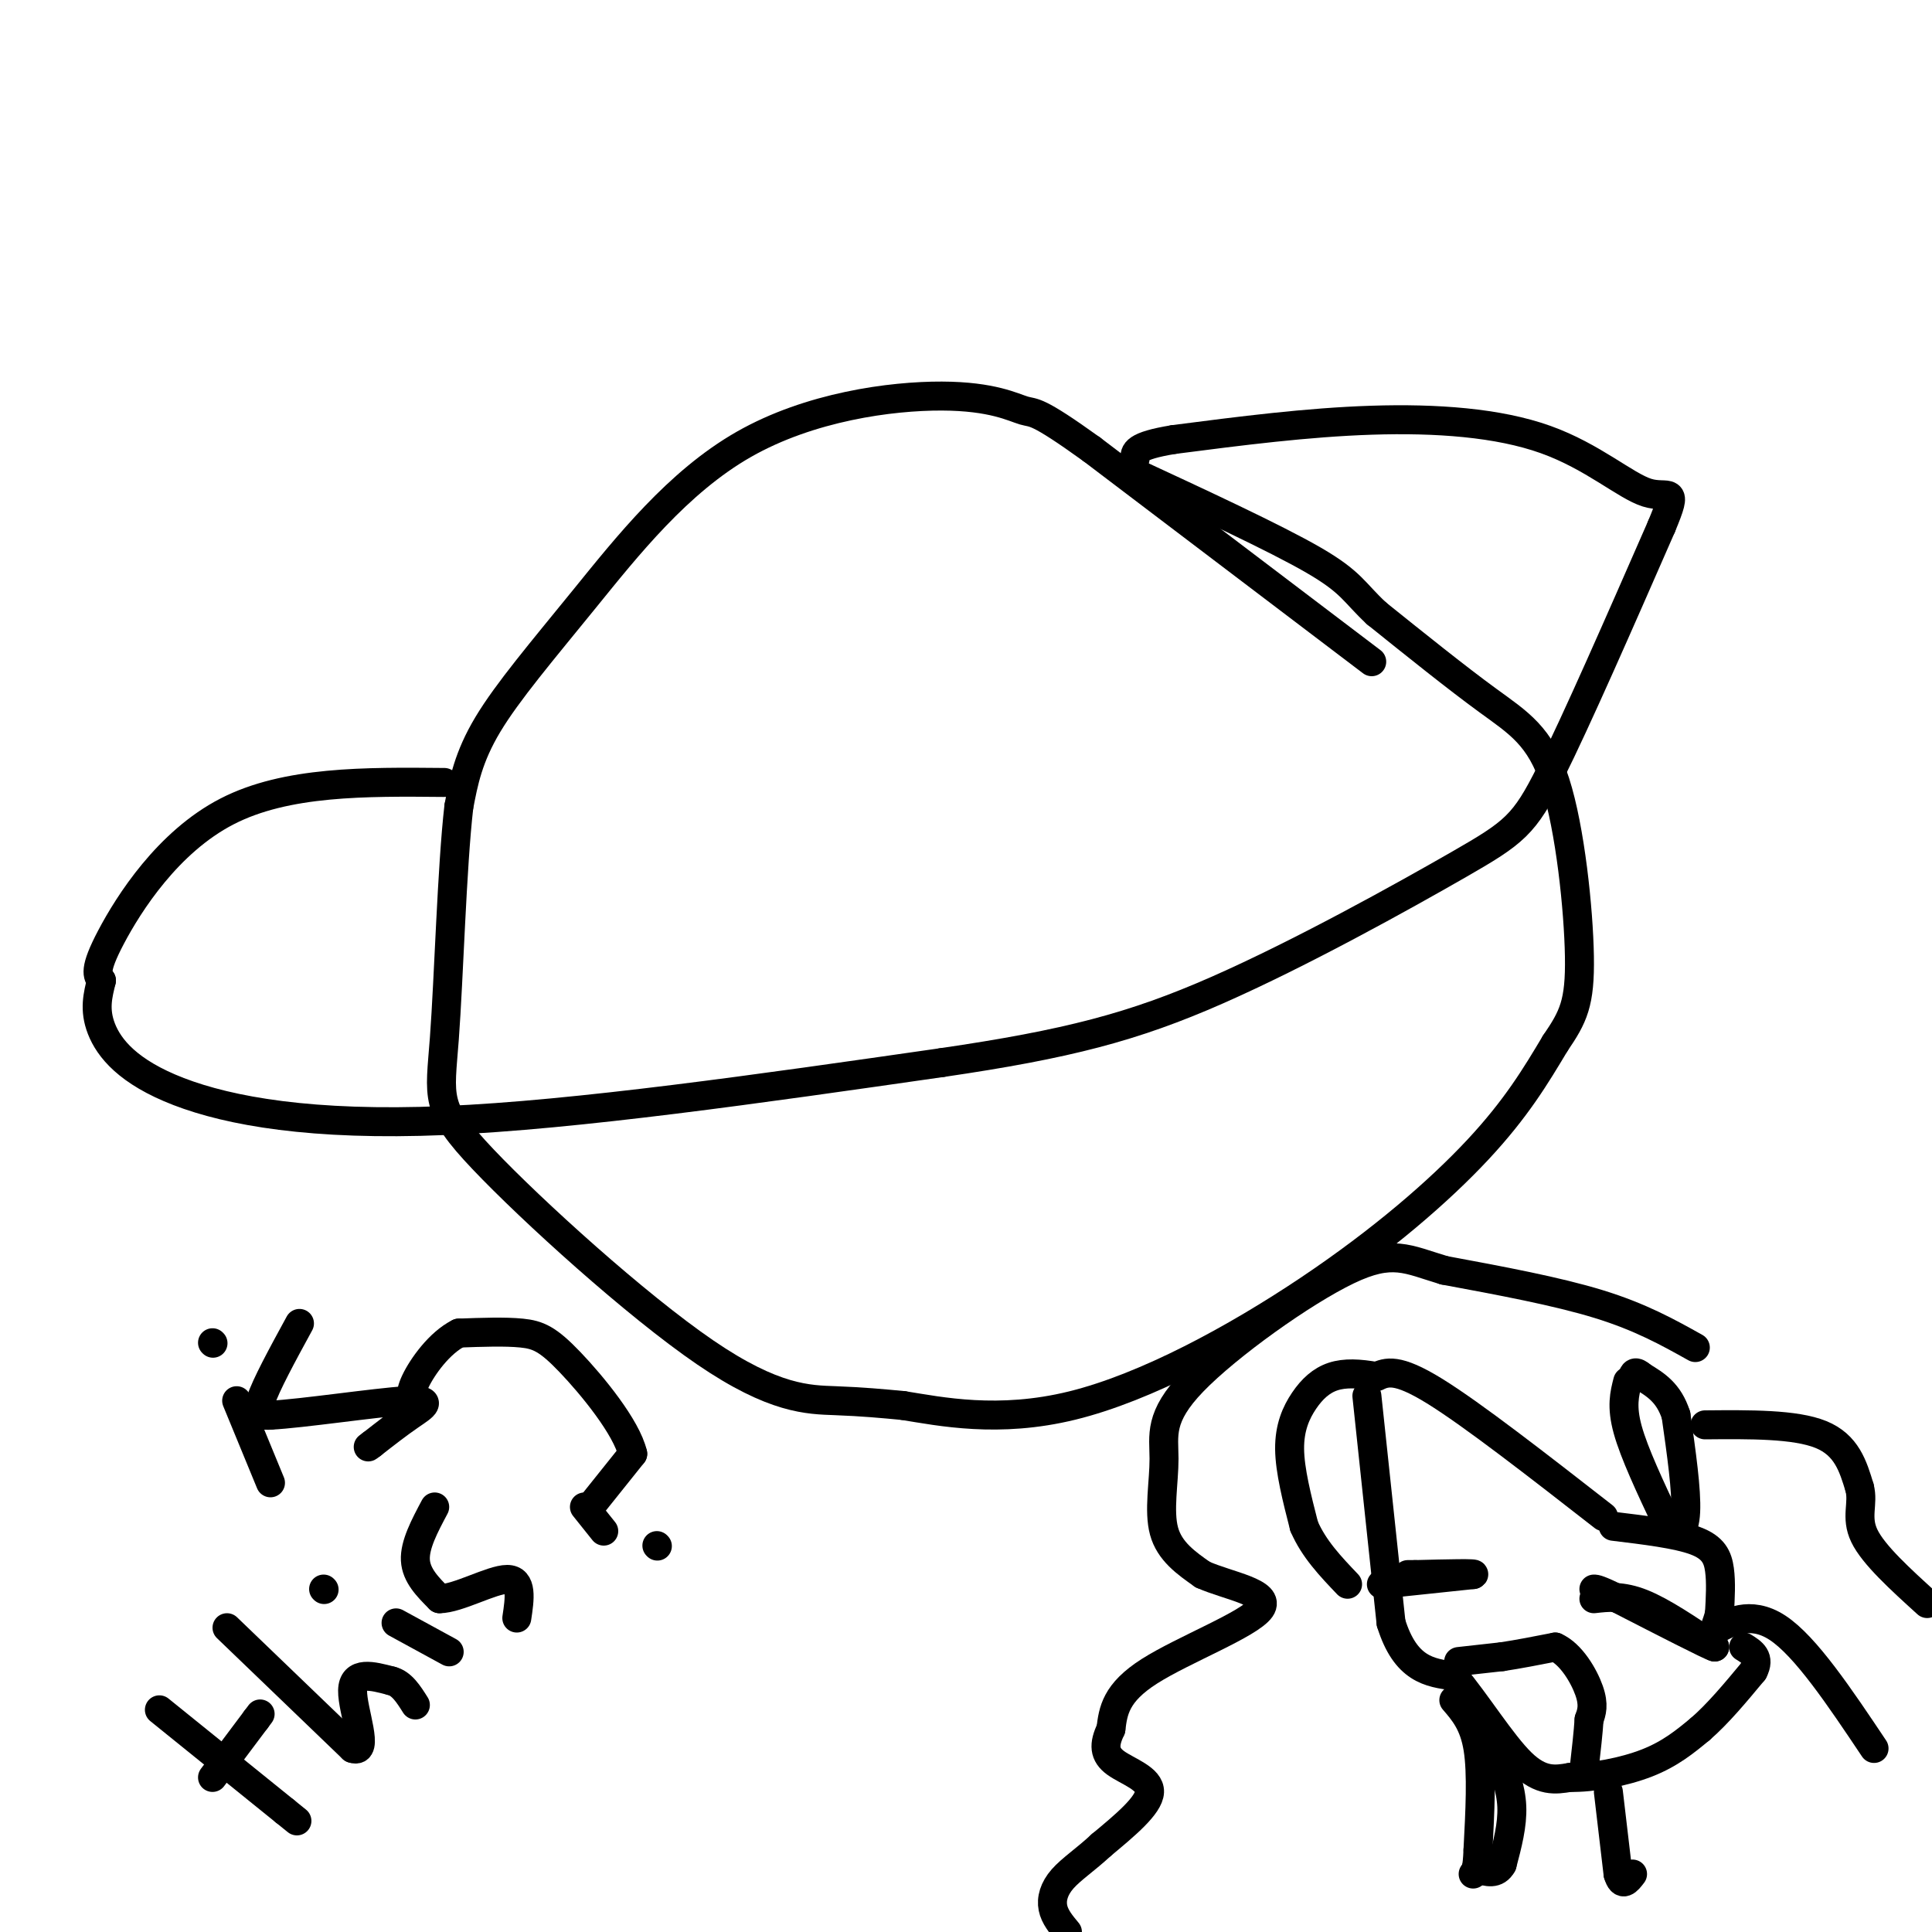 <svg viewBox='0 0 400 400' version='1.1' xmlns='http://www.w3.org/2000/svg' xmlns:xlink='http://www.w3.org/1999/xlink'><g fill='none' stroke='#000000' stroke-width='6' stroke-linecap='round' stroke-linejoin='round'><path d='M284,137c0.000,0.000 -58.000,-44.000 -58,-44'/><path d='M226,93c-11.656,-8.387 -11.798,-7.356 -14,-8c-2.202,-0.644 -6.466,-2.963 -17,-3c-10.534,-0.037 -27.339,2.206 -41,10c-13.661,7.794 -24.178,21.137 -33,32c-8.822,10.863 -15.949,19.247 -20,26c-4.051,6.753 -5.025,11.877 -6,17'/><path d='M95,167c-1.450,12.592 -2.074,35.573 -3,48c-0.926,12.427 -2.156,14.300 8,25c10.156,10.700 31.696,30.227 46,40c14.304,9.773 21.373,9.792 27,10c5.627,0.208 9.814,0.604 14,1'/><path d='M187,291c7.630,1.217 19.705,3.759 35,0c15.295,-3.759 33.810,-13.820 49,-24c15.190,-10.180 27.054,-20.480 35,-29c7.946,-8.520 11.973,-15.260 16,-22'/><path d='M322,216c3.761,-5.512 5.163,-8.292 5,-18c-0.163,-9.708 -1.890,-26.344 -5,-36c-3.110,-9.656 -7.603,-12.330 -14,-17c-6.397,-4.670 -14.699,-11.335 -23,-18'/><path d='M285,127c-4.733,-4.400 -5.067,-6.400 -13,-11c-7.933,-4.600 -23.467,-11.800 -39,-19'/><path d='M92,162c-16.378,-0.156 -32.756,-0.311 -45,6c-12.244,6.311 -20.356,19.089 -24,26c-3.644,6.911 -2.822,7.956 -2,9'/><path d='M21,203c-0.730,3.003 -1.557,6.011 0,10c1.557,3.989 5.496,8.959 16,13c10.504,4.041 27.573,7.155 55,6c27.427,-1.155 65.214,-6.577 103,-12'/><path d='M195,220c26.043,-3.818 39.651,-7.364 57,-15c17.349,-7.636 38.440,-19.364 50,-26c11.560,-6.636 13.589,-8.182 19,-19c5.411,-10.818 14.206,-30.909 23,-51'/><path d='M344,109c3.708,-8.885 1.478,-5.598 -3,-7c-4.478,-1.402 -11.206,-7.493 -21,-11c-9.794,-3.507 -22.656,-4.431 -36,-4c-13.344,0.431 -27.172,2.215 -41,4'/><path d='M243,91c-8.167,1.333 -8.083,2.667 -8,4'/><path d='M351,279c-5.667,-3.167 -11.333,-6.333 -20,-9c-8.667,-2.667 -20.333,-4.833 -32,-7'/><path d='M299,263c-7.629,-2.275 -10.702,-4.463 -20,0c-9.298,4.463 -24.822,15.578 -32,23c-7.178,7.422 -6.009,11.152 -6,16c0.009,4.848 -1.140,10.814 0,15c1.140,4.186 4.570,6.593 8,9'/><path d='M249,326c5.226,2.345 14.292,3.708 12,7c-2.292,3.292 -15.940,8.512 -23,13c-7.060,4.488 -7.530,8.244 -8,12'/><path d='M230,358c-1.548,3.214 -1.417,5.250 1,7c2.417,1.750 7.119,3.214 7,6c-0.119,2.786 -5.060,6.893 -10,11'/><path d='M228,382c-3.202,2.988 -6.208,4.958 -8,7c-1.792,2.042 -2.369,4.155 -2,6c0.369,1.845 1.685,3.423 3,5'/><path d='M353,295c9.333,-0.083 18.667,-0.167 24,2c5.333,2.167 6.667,6.583 8,11'/><path d='M385,308c0.889,3.311 -0.889,6.089 1,10c1.889,3.911 7.444,8.956 13,14'/><path d='M332,314c-13.583,-10.583 -27.167,-21.167 -35,-26c-7.833,-4.833 -9.917,-3.917 -12,-3'/><path d='M285,285c-3.589,-0.659 -6.560,-0.805 -9,0c-2.440,0.805 -4.349,2.563 -6,5c-1.651,2.437 -3.043,5.553 -3,10c0.043,4.447 1.522,10.223 3,16'/><path d='M270,316c2.000,4.667 5.500,8.333 9,12'/><path d='M334,316c6.622,0.800 13.244,1.600 17,3c3.756,1.400 4.644,3.400 5,6c0.356,2.600 0.178,5.800 0,9'/><path d='M356,334c-0.476,2.369 -1.667,3.792 0,3c1.667,-0.792 6.190,-3.798 12,0c5.810,3.798 12.905,14.399 20,25'/><path d='M283,289c0.000,0.000 5.000,47.000 5,47'/><path d='M288,336c3.000,9.667 8.000,10.333 13,11'/><path d='M301,347c4.689,5.578 9.911,14.022 14,18c4.089,3.978 7.044,3.489 10,3'/><path d='M325,368c4.622,0.111 11.178,-1.111 16,-3c4.822,-1.889 7.911,-4.444 11,-7'/><path d='M352,358c3.667,-3.167 7.333,-7.583 11,-12'/><path d='M363,346c1.500,-2.833 -0.250,-3.917 -2,-5'/><path d='M330,331c2.917,-0.333 5.833,-0.667 10,1c4.167,1.667 9.583,5.333 15,9'/><path d='M355,341c-0.833,-0.167 -10.417,-5.083 -20,-10'/><path d='M335,331c-4.167,-2.000 -4.583,-2.000 -5,-2'/><path d='M286,328c0.000,0.000 19.000,-2.000 19,-2'/><path d='M305,326c1.167,-0.333 -5.417,-0.167 -12,0'/><path d='M293,326c-2.167,0.000 -1.583,0.000 -1,0'/><path d='M302,344c0.000,0.000 9.000,-1.000 9,-1'/><path d='M311,343c3.333,-0.500 7.167,-1.250 11,-2'/><path d='M322,341c3.267,1.422 5.933,5.978 7,9c1.067,3.022 0.533,4.511 0,6'/><path d='M329,356c-0.167,2.667 -0.583,6.333 -1,10'/><path d='M337,286c-0.667,2.583 -1.333,5.167 0,10c1.333,4.833 4.667,11.917 8,19'/><path d='M345,315c2.222,3.400 3.778,2.400 4,-2c0.222,-4.400 -0.889,-12.200 -2,-20'/><path d='M347,293c-1.500,-4.667 -4.250,-6.333 -7,-8'/><path d='M340,285c-1.500,-1.333 -1.750,-0.667 -2,0'/><path d='M333,371c0.000,0.000 2.000,17.000 2,17'/><path d='M335,388c0.833,2.833 1.917,1.417 3,0'/><path d='M44,278c0.000,0.000 0.100,0.100 0.1,0.1'/><path d='M49,290c0.000,0.000 7.000,17.000 7,17'/><path d='M62,274c-3.500,6.417 -7.000,12.833 -8,16c-1.000,3.167 0.500,3.083 2,3'/><path d='M56,293c6.488,-0.321 21.708,-2.625 28,-3c6.292,-0.375 3.655,1.179 1,3c-2.655,1.821 -5.327,3.911 -8,6'/><path d='M77,299c-1.333,1.000 -0.667,0.500 0,0'/><path d='M33,354c0.000,0.000 26.000,21.000 26,21'/><path d='M59,375c4.333,3.500 2.167,1.750 0,0'/><path d='M44,368c0.000,0.000 9.000,-12.000 9,-12'/><path d='M53,356c1.500,-2.000 0.750,-1.000 0,0'/><path d='M47,337c0.000,0.000 26.000,25.000 26,25'/><path d='M73,362c3.689,1.311 -0.089,-7.911 0,-12c0.089,-4.089 4.044,-3.044 8,-2'/><path d='M81,348c2.167,0.500 3.583,2.750 5,5'/><path d='M67,329c0.000,0.000 0.100,0.100 0.1,0.1'/><path d='M82,336c0.000,0.000 11.000,6.000 11,6'/><path d='M90,312c-2.083,3.917 -4.167,7.833 -4,11c0.167,3.167 2.583,5.583 5,8'/><path d='M91,331c3.800,0.000 10.800,-4.000 14,-4c3.200,0.000 2.600,4.000 2,8'/><path d='M136,320c0.000,0.000 0.100,0.100 0.1,0.1'/><path d='M123,311c0.000,0.000 8.000,-10.000 8,-10'/><path d='M131,301c-1.262,-5.488 -8.417,-14.208 -13,-19c-4.583,-4.792 -6.595,-5.655 -10,-6c-3.405,-0.345 -8.202,-0.173 -13,0'/><path d='M95,276c-4.022,2.000 -7.578,7.000 -9,10c-1.422,3.000 -0.711,4.000 0,5'/><path d='M121,312c0.000,0.000 4.000,5.000 4,5'/><path d='M301,352c2.083,2.417 4.167,4.833 5,10c0.833,5.167 0.417,13.083 0,21'/><path d='M306,383c-0.167,4.333 -0.583,4.667 -1,5'/><path d='M310,363c1.417,3.583 2.833,7.167 3,11c0.167,3.833 -0.917,7.917 -2,12'/><path d='M311,386c-1.167,2.167 -3.083,1.583 -5,1'/><path d='M306,387c-0.833,0.167 -0.417,0.083 0,0'/></g>
</svg>